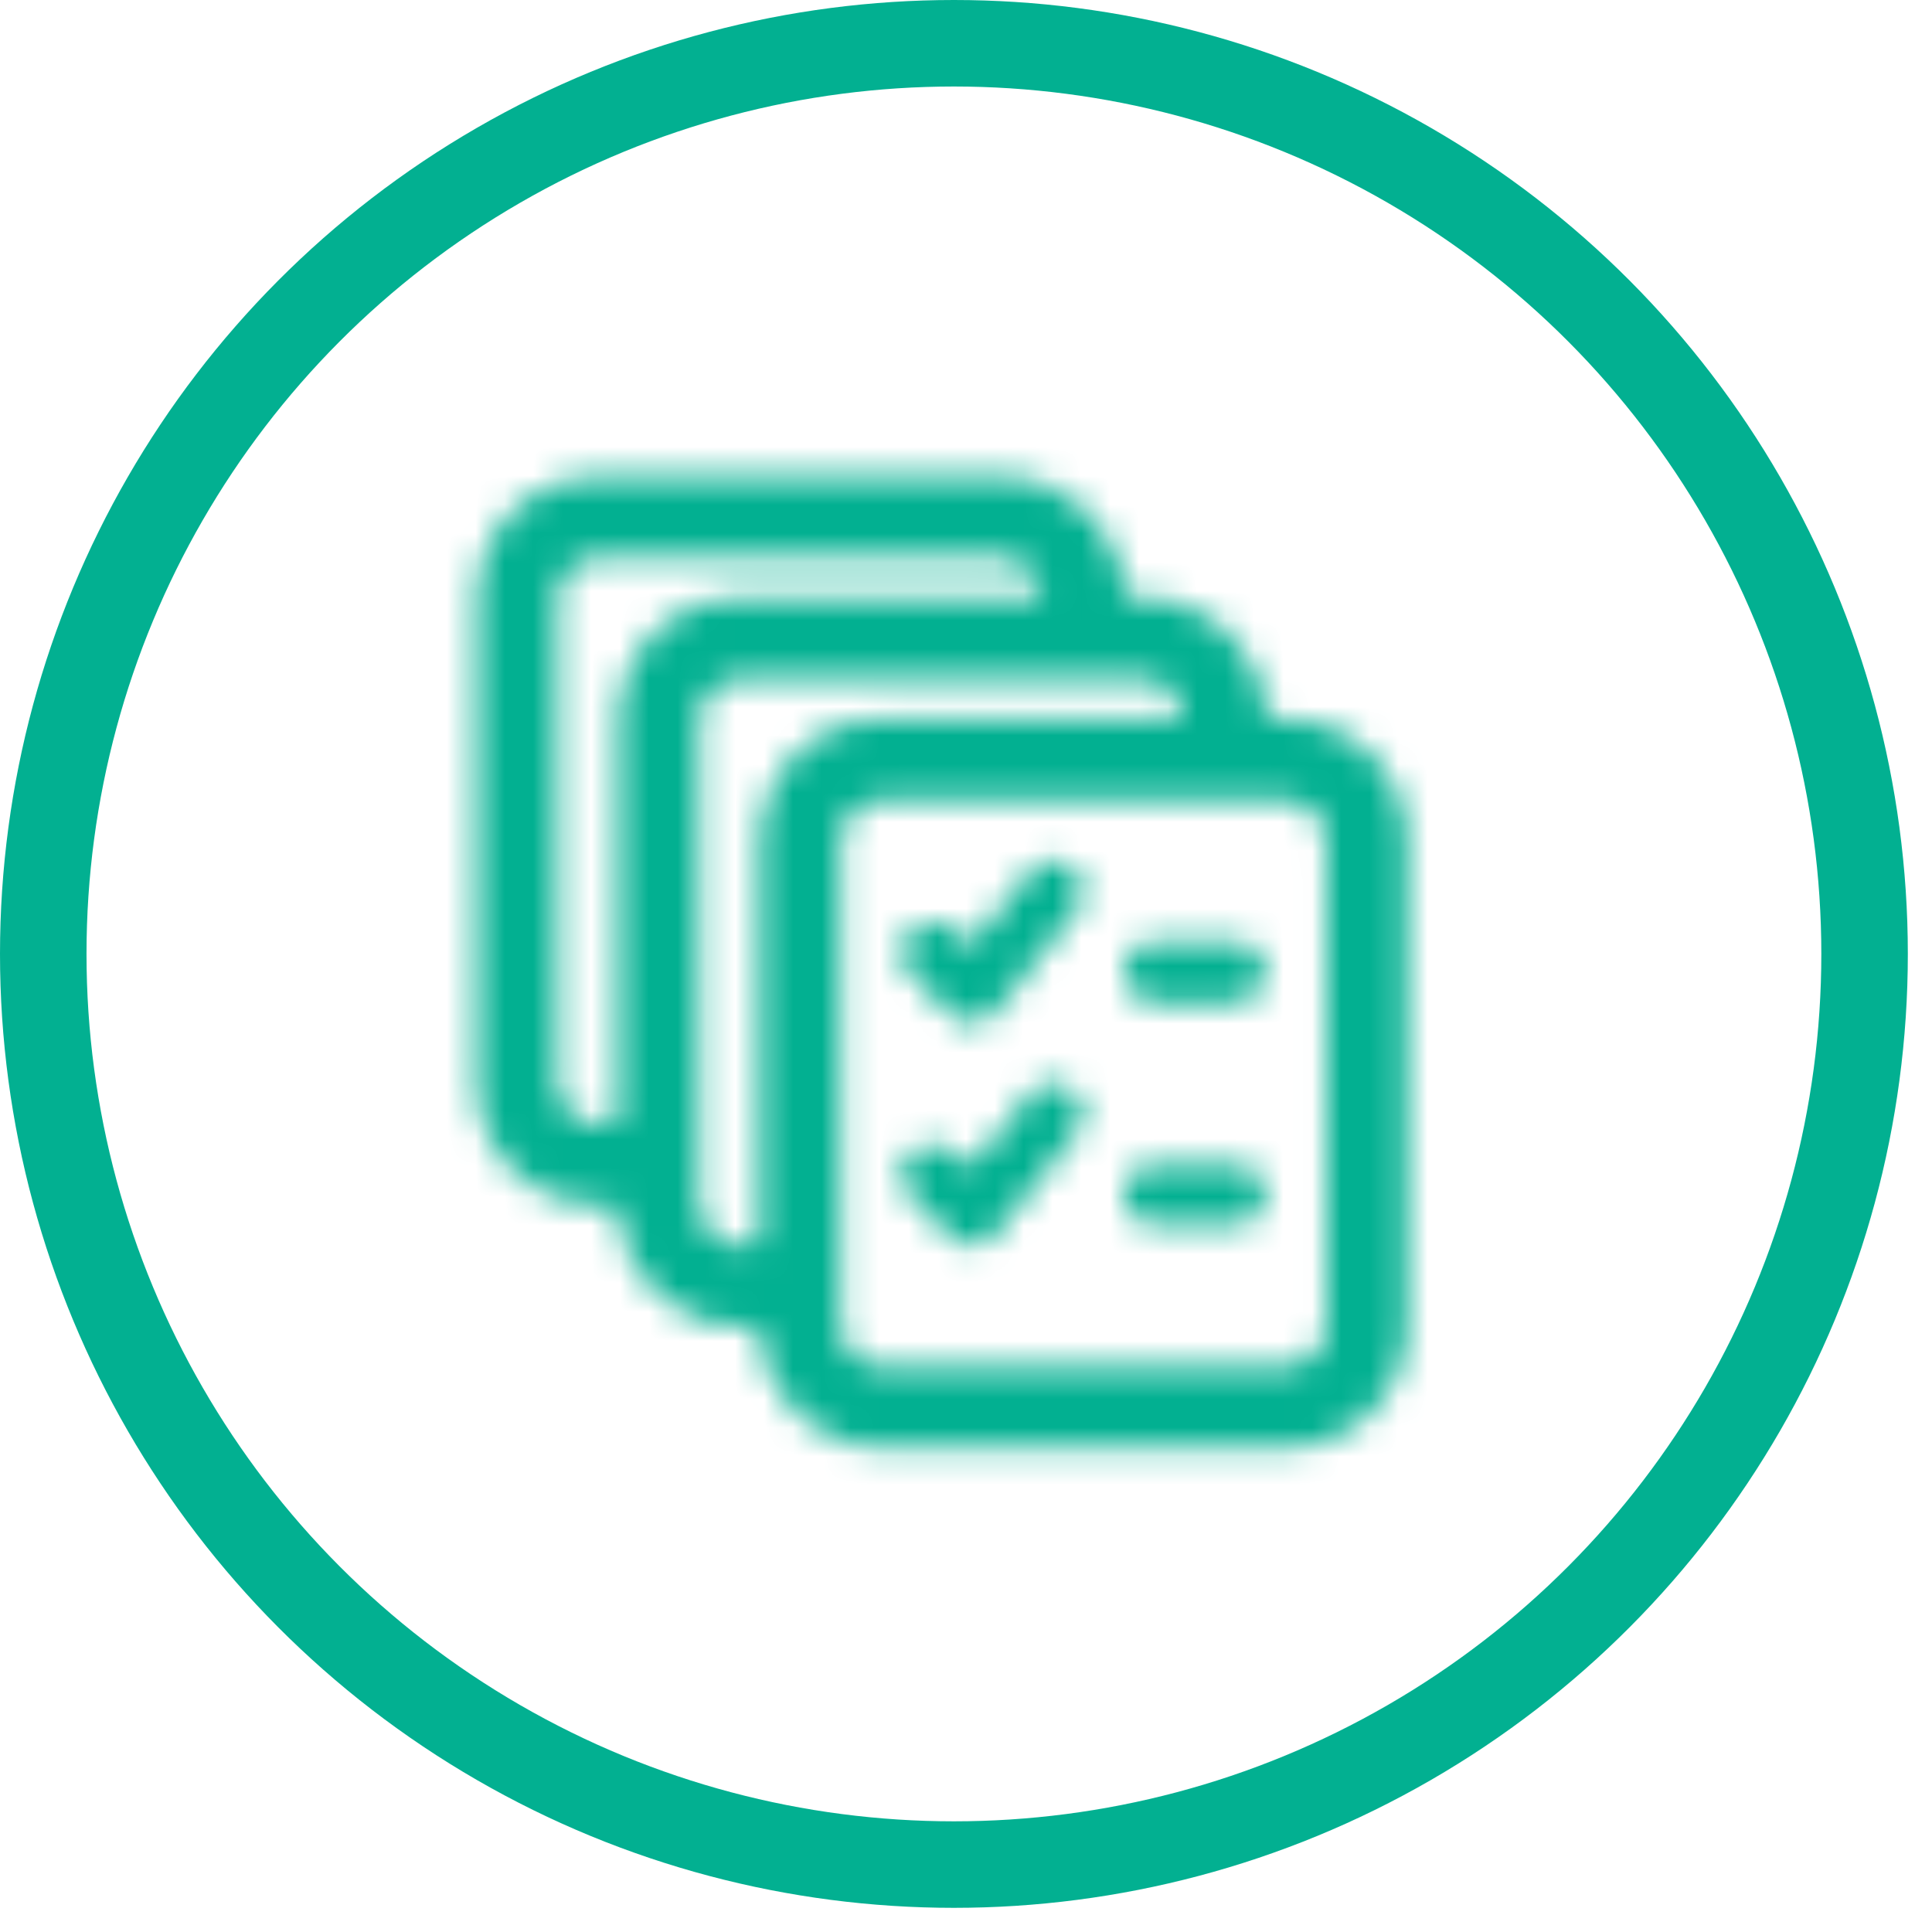 <?xml version="1.0" encoding="UTF-8"?>
<svg xmlns="http://www.w3.org/2000/svg" width="67" height="67" viewBox="0 0 67 67" fill="none">
  <circle cx="33.081" cy="33.081" r="31.581" stroke="#02B091" stroke-width="3"></circle>
  <mask id="mask0_354_974" style="mask-type:luminance" maskUnits="userSpaceOnUse" x="16" y="16" width="33" height="35">
    <path d="M45.989 45.988C45.989 46.76 45.358 47.391 44.587 47.391H30.564C29.792 47.391 29.161 46.76 29.161 45.988V29.16C29.161 28.389 29.792 27.758 30.564 27.758H44.587C45.358 27.758 45.989 28.389 45.989 29.16V45.988ZM25.655 43.184C24.884 43.184 24.253 42.553 24.253 41.781V24.953C24.253 24.182 24.884 23.551 25.655 23.551H39.679C40.268 23.551 40.801 23.929 40.997 24.49C41.039 24.603 41.025 24.715 40.955 24.813C40.885 24.911 40.787 24.953 40.675 24.953H30.564C28.236 24.953 26.357 26.832 26.357 29.16V42.833C26.357 42.931 26.314 43.015 26.258 43.086C26.188 43.156 26.104 43.184 26.006 43.184H25.655ZM20.747 38.977C19.976 38.977 19.345 38.346 19.345 37.574V20.746C19.345 19.975 19.976 19.344 20.747 19.344H34.771C35.36 19.344 35.892 19.722 36.089 20.283C36.131 20.395 36.117 20.508 36.047 20.606C35.977 20.704 35.878 20.746 35.766 20.746H25.655C23.327 20.746 21.448 22.625 21.448 24.953V38.626C21.448 38.724 21.406 38.808 21.35 38.879C21.28 38.949 21.196 38.977 21.098 38.977H20.747ZM48.794 29.16C48.794 26.832 46.915 24.953 44.587 24.953H44.222C44.04 24.953 43.886 24.813 43.872 24.631C43.703 22.443 41.88 20.746 39.679 20.746H39.314C39.132 20.746 38.978 20.606 38.964 20.424C38.795 18.236 36.972 16.539 34.771 16.539H20.747C18.419 16.539 16.54 18.418 16.54 20.746V37.574C16.54 39.902 18.419 41.781 20.747 41.781H21.112C21.294 41.781 21.448 41.922 21.462 42.104C21.631 44.291 23.454 45.988 25.655 45.988H26.02C26.202 45.988 26.357 46.129 26.37 46.311C26.539 48.499 28.362 50.195 30.564 50.195H44.587C46.915 50.195 48.794 48.316 48.794 45.988V29.16Z" fill="white"></path>
  </mask>
  <g mask="url(#mask0_354_974)">
    <path d="M55.806 9.523H9.528V57.203H55.806V9.523Z" fill="#02B091"></path>
  </g>
  <mask id="mask1_354_974" style="mask-type:luminance" maskUnits="userSpaceOnUse" x="31" y="29" width="7" height="7">
    <path d="M37.183 30.088C36.734 29.723 36.061 29.807 35.71 30.256L33.887 32.542C33.831 32.626 33.733 32.668 33.635 32.668C33.537 32.668 33.438 32.64 33.368 32.57L33.074 32.275C32.807 32.009 32.415 31.897 32.05 31.995C31.686 32.093 31.391 32.373 31.293 32.752C31.195 33.117 31.293 33.509 31.573 33.776L32.976 35.178C33.186 35.388 33.481 35.501 33.775 35.473C34.069 35.459 34.35 35.318 34.532 35.08L37.337 31.574C37.505 31.35 37.589 31.083 37.561 30.803C37.533 30.522 37.393 30.27 37.169 30.102L37.183 30.088Z" fill="white"></path>
  </mask>
  <g mask="url(#mask1_354_974)">
    <path d="M44.587 22.852H24.239V42.484H44.587V22.852Z" fill="#02B091"></path>
  </g>
  <mask id="mask2_354_974" style="mask-type:luminance" maskUnits="userSpaceOnUse" x="38" y="32" width="6" height="3">
    <path d="M42.834 32.664H40.03C39.455 32.664 38.978 33.141 38.978 33.716C38.978 34.291 39.455 34.768 40.03 34.768H42.834C43.41 34.768 43.886 34.291 43.886 33.716C43.886 33.141 43.41 32.664 42.834 32.664Z" fill="white"></path>
  </mask>
  <g mask="url(#mask2_354_974)">
    <path d="M50.9 25.656H31.968V41.783H50.9V25.656Z" fill="#02B091"></path>
  </g>
  <mask id="mask3_354_974" style="mask-type:luminance" maskUnits="userSpaceOnUse" x="31" y="37" width="7" height="7">
    <path d="M37.183 37.798C36.734 37.434 36.061 37.518 35.71 37.967L33.887 40.253C33.831 40.337 33.733 40.379 33.635 40.379C33.537 40.379 33.438 40.351 33.368 40.281L33.074 39.986C32.807 39.72 32.415 39.608 32.05 39.706C31.686 39.804 31.391 40.084 31.293 40.463C31.195 40.828 31.293 41.22 31.573 41.487L32.976 42.889C33.186 43.099 33.481 43.212 33.775 43.184C34.069 43.169 34.35 43.029 34.532 42.791L37.337 39.285C37.505 39.061 37.589 38.794 37.561 38.514C37.533 38.233 37.393 37.981 37.169 37.812L37.183 37.798Z" fill="white"></path>
  </mask>
  <g mask="url(#mask3_354_974)">
    <path d="M44.587 30.562H24.239V50.195H44.587V30.562Z" fill="#02B091"></path>
  </g>
  <mask id="mask4_354_974" style="mask-type:luminance" maskUnits="userSpaceOnUse" x="38" y="40" width="6" height="3">
    <path d="M43.886 41.427C43.886 40.852 43.41 40.375 42.834 40.375H40.03C39.455 40.375 38.978 40.852 38.978 41.427C38.978 42.002 39.455 42.478 40.03 42.478H42.834C43.41 42.478 43.886 42.002 43.886 41.427Z" fill="white"></path>
  </mask>
  <g mask="url(#mask4_354_974)">
    <path d="M50.9 33.367H31.968V49.494H50.9V33.367Z" fill="#02B091"></path>
  </g>
</svg>
